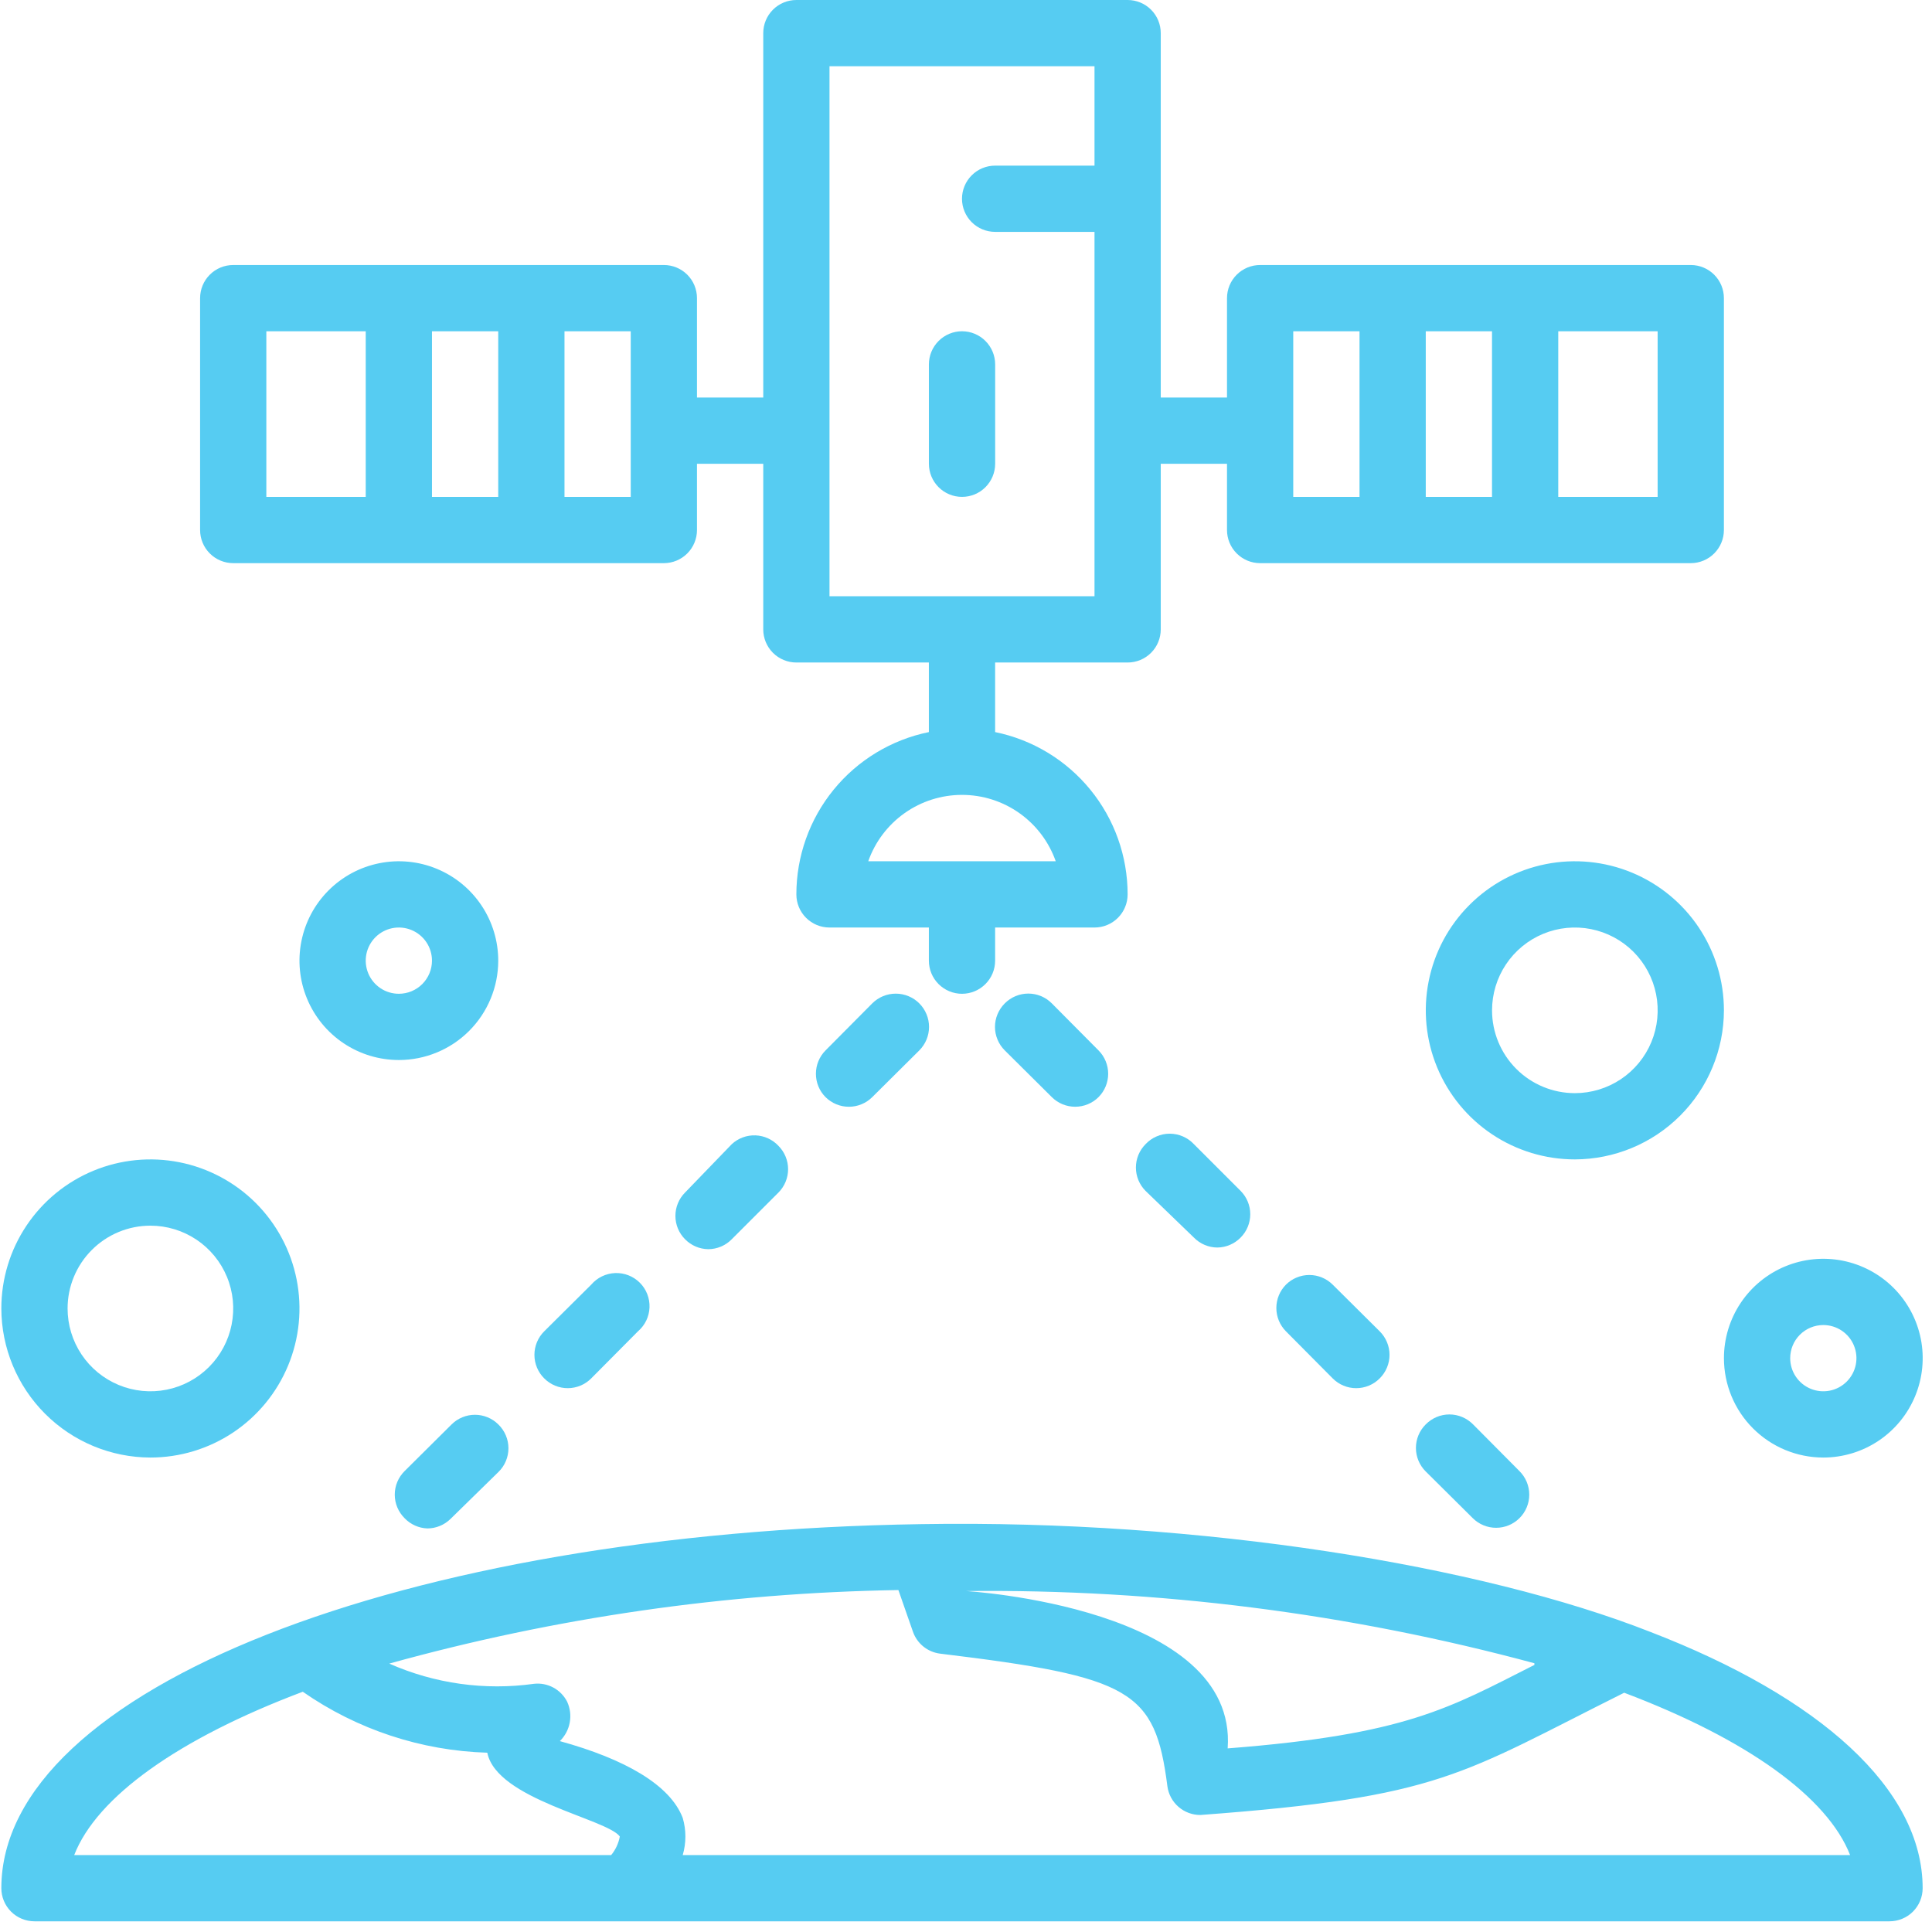 <?xml version="1.0" encoding="UTF-8"?> <svg xmlns="http://www.w3.org/2000/svg" width="107" height="107" viewBox="0 0 107 107" fill="none"> <path d="M12.917 31.189H36.767C37.253 31.189 37.72 30.995 38.064 30.651C38.408 30.307 38.601 29.84 38.601 29.354V25.685H42.271V34.858C42.271 35.344 42.464 35.811 42.808 36.155C43.152 36.499 43.619 36.692 44.105 36.692H51.444V40.545C49.372 40.968 47.51 42.094 46.172 43.732C44.835 45.37 44.105 47.42 44.105 49.535C44.105 50.021 44.298 50.488 44.642 50.832C44.987 51.176 45.453 51.369 45.94 51.369H51.444V53.204C51.444 53.691 51.637 54.157 51.981 54.501C52.325 54.845 52.792 55.039 53.278 55.039C53.765 55.039 54.231 54.845 54.575 54.501C54.92 54.157 55.113 53.691 55.113 53.204V51.369H60.617C61.103 51.369 61.57 51.176 61.914 50.832C62.258 50.488 62.451 50.021 62.451 49.535C62.452 47.42 61.722 45.37 60.384 43.732C59.047 42.094 57.185 40.968 55.113 40.545V36.692H62.451C62.938 36.692 63.405 36.499 63.749 36.155C64.093 35.811 64.286 35.344 64.286 34.858V25.685H67.955V29.354C67.955 29.84 68.148 30.307 68.493 30.651C68.837 30.995 69.303 31.189 69.79 31.189H93.64C94.126 31.189 94.593 30.995 94.937 30.651C95.281 30.307 95.475 29.84 95.475 29.354V16.512C95.475 16.025 95.281 15.558 94.937 15.214C94.593 14.87 94.126 14.677 93.64 14.677H69.79C69.303 14.677 68.837 14.87 68.493 15.214C68.148 15.558 67.955 16.025 67.955 16.512V22.015H64.286V1.835C64.286 1.348 64.093 0.881 63.749 0.537C63.405 0.193 62.938 0 62.451 0H44.105C43.619 0 43.152 0.193 42.808 0.537C42.464 0.881 42.271 1.348 42.271 1.835V22.015H38.601V16.512C38.601 16.025 38.408 15.558 38.064 15.214C37.72 14.87 37.253 14.677 36.767 14.677H12.917C12.43 14.677 11.963 14.87 11.619 15.214C11.275 15.558 11.082 16.025 11.082 16.512V29.354C11.082 29.84 11.275 30.307 11.619 30.651C11.963 30.995 12.43 31.189 12.917 31.189ZM86.301 18.346H91.805V27.519H86.301V18.346ZM78.963 18.346H82.632V27.519H78.963V18.346ZM71.624 18.346H75.294V27.519H71.624V18.346ZM58.47 47.7H48.086C48.465 46.625 49.167 45.694 50.097 45.035C51.027 44.376 52.139 44.023 53.278 44.023C54.418 44.023 55.529 44.376 56.459 45.035C57.389 45.694 58.092 46.625 58.47 47.7V47.7ZM45.94 3.669H60.617V9.173H55.113C54.626 9.173 54.16 9.366 53.816 9.71C53.472 10.055 53.278 10.521 53.278 11.008C53.278 11.494 53.472 11.961 53.816 12.305C54.16 12.649 54.626 12.842 55.113 12.842H60.617V33.023H45.94V3.669ZM31.263 18.346H34.932V27.519H31.263V18.346ZM23.924 18.346H27.594V27.519H23.924V18.346ZM14.751 18.346H20.255V27.519H14.751V18.346Z" fill="#56CCF2"></path> <path d="M53.28 18.346C52.793 18.346 52.327 18.54 51.983 18.884C51.639 19.228 51.445 19.694 51.445 20.181V25.685C51.445 26.171 51.639 26.638 51.983 26.982C52.327 27.326 52.793 27.519 53.28 27.519C53.767 27.519 54.233 27.326 54.577 26.982C54.921 26.638 55.115 26.171 55.115 25.685V20.181C55.115 19.694 54.921 19.228 54.577 18.884C54.233 18.54 53.767 18.346 53.28 18.346Z" fill="#56CCF2"></path> <path d="M91.383 90.373C82.045 86.704 66.524 84.154 51.022 84.411C22.291 84.851 0.074 93.566 0.074 104.573C0.074 105.06 0.268 105.527 0.612 105.871C0.956 106.215 1.422 106.408 1.909 106.408H104.647C105.134 106.408 105.601 106.215 105.945 105.871C106.289 105.527 106.482 105.06 106.482 104.573C106.482 99.07 100.776 93.988 91.383 90.373ZM84.98 92.208C80.265 94.593 77.899 96.061 67.992 96.831C68.561 88.997 53.498 88.117 53.498 88.117C64.126 88 74.719 89.346 84.98 92.116V92.208ZM33.849 102.739H4.11C5.358 99.528 9.853 96.299 16.769 93.694C19.776 95.787 23.326 96.96 26.988 97.07C27.502 99.656 33.629 100.739 34.327 101.711C34.258 102.089 34.094 102.443 33.849 102.739V102.739ZM37.812 102.739C38.008 102.068 38.008 101.355 37.812 100.684C37.115 98.849 34.602 97.418 31.006 96.428C31.29 96.15 31.482 95.791 31.554 95.4C31.626 95.009 31.576 94.606 31.41 94.244C31.24 93.913 30.974 93.64 30.647 93.463C30.319 93.286 29.945 93.213 29.575 93.254C26.85 93.635 24.074 93.247 21.558 92.135C30.746 89.584 40.221 88.216 49.756 88.062L50.563 90.373C50.676 90.695 50.877 90.979 51.143 91.193C51.409 91.407 51.729 91.542 52.067 91.584C62.671 92.868 63.974 93.621 64.653 98.923C64.711 99.367 64.93 99.774 65.268 100.068C65.606 100.362 66.04 100.523 66.487 100.519C79.843 99.528 80.907 98.262 89.952 93.749C96.795 96.336 101.217 99.546 102.464 102.739H37.812Z" fill="#56CCF2"></path> <path d="M32.745 71.146L30.14 73.733C29.968 73.903 29.832 74.106 29.739 74.33C29.646 74.554 29.598 74.793 29.598 75.036C29.598 75.278 29.646 75.517 29.739 75.741C29.832 75.965 29.968 76.168 30.14 76.338C30.311 76.51 30.514 76.647 30.737 76.74C30.961 76.833 31.201 76.881 31.443 76.881C31.685 76.881 31.925 76.833 32.148 76.74C32.372 76.647 32.575 76.51 32.745 76.338L35.332 73.733C35.524 73.569 35.68 73.366 35.791 73.138C35.901 72.911 35.962 72.663 35.972 72.41C35.982 72.158 35.939 71.906 35.847 71.67C35.755 71.435 35.615 71.221 35.436 71.042C35.257 70.863 35.044 70.724 34.808 70.631C34.573 70.539 34.321 70.496 34.068 70.506C33.816 70.516 33.568 70.578 33.34 70.688C33.112 70.798 32.91 70.954 32.745 71.146V71.146Z" fill="#56CCF2"></path> <path d="M23.672 84.649C24.153 84.647 24.614 84.456 24.956 84.117L27.598 81.53C27.776 81.359 27.917 81.154 28.013 80.927C28.11 80.7 28.159 80.456 28.159 80.209C28.159 79.963 28.11 79.719 28.013 79.492C27.917 79.265 27.776 79.06 27.598 78.888C27.254 78.547 26.789 78.355 26.305 78.355C25.82 78.355 25.355 78.547 25.011 78.888L22.406 81.475C22.234 81.646 22.098 81.849 22.004 82.072C21.911 82.296 21.863 82.536 21.863 82.778C21.863 83.02 21.911 83.26 22.004 83.483C22.098 83.707 22.234 83.91 22.406 84.081C22.737 84.428 23.192 84.633 23.672 84.649Z" fill="#56CCF2"></path> <path d="M40.527 63.368L37.94 66.047C37.598 66.39 37.406 66.855 37.406 67.34C37.406 67.825 37.598 68.29 37.94 68.633C38.279 68.979 38.74 69.177 39.224 69.184C39.467 69.183 39.707 69.134 39.93 69.039C40.154 68.945 40.357 68.807 40.527 68.633L43.113 66.047C43.455 65.703 43.647 65.238 43.647 64.753C43.647 64.269 43.455 63.804 43.113 63.46C42.782 63.106 42.324 62.897 41.839 62.88C41.354 62.863 40.882 63.038 40.527 63.368Z" fill="#56CCF2"></path> <path d="M48.308 55.57L45.721 58.175C45.379 58.519 45.188 58.984 45.188 59.469C45.188 59.954 45.379 60.419 45.721 60.762C46.065 61.104 46.53 61.296 47.014 61.296C47.499 61.296 47.964 61.104 48.308 60.762L50.913 58.175C51.258 57.83 51.453 57.361 51.453 56.873C51.453 56.384 51.258 55.916 50.913 55.57C50.568 55.225 50.099 55.031 49.61 55.031C49.122 55.031 48.653 55.225 48.308 55.57Z" fill="#56CCF2"></path> <path d="M71.221 71.147C70.879 71.49 70.688 71.956 70.688 72.44C70.688 72.925 70.879 73.39 71.221 73.734L73.808 76.339C73.978 76.511 74.181 76.647 74.405 76.74C74.628 76.834 74.868 76.881 75.11 76.881C75.353 76.881 75.592 76.834 75.816 76.74C76.04 76.647 76.242 76.511 76.413 76.339C76.585 76.168 76.721 75.965 76.814 75.742C76.908 75.518 76.956 75.278 76.956 75.036C76.956 74.794 76.908 74.554 76.814 74.331C76.721 74.107 76.585 73.904 76.413 73.734L73.808 71.147C73.464 70.805 72.999 70.613 72.514 70.613C72.03 70.613 71.565 70.805 71.221 71.147Z" fill="#56CCF2"></path> <path d="M63.444 63.368C63.102 63.712 62.91 64.177 62.91 64.661C62.91 65.146 63.102 65.611 63.444 65.955L66.122 68.541C66.292 68.715 66.495 68.853 66.718 68.947C66.942 69.042 67.182 69.091 67.425 69.092C67.909 69.085 68.37 68.887 68.709 68.541C69.051 68.198 69.243 67.733 69.243 67.248C69.243 66.763 69.051 66.298 68.709 65.955L66.122 63.368C65.951 63.185 65.743 63.038 65.513 62.939C65.282 62.839 65.034 62.787 64.783 62.787C64.532 62.787 64.283 62.839 64.053 62.939C63.823 63.038 63.615 63.185 63.444 63.368Z" fill="#56CCF2"></path> <path d="M78.961 78.888C78.789 79.059 78.652 79.262 78.559 79.485C78.466 79.709 78.418 79.949 78.418 80.191C78.418 80.433 78.466 80.673 78.559 80.897C78.652 81.12 78.789 81.323 78.961 81.494L81.566 84.08C81.909 84.422 82.374 84.614 82.859 84.614C83.344 84.614 83.809 84.422 84.153 84.08C84.325 83.91 84.461 83.707 84.554 83.483C84.647 83.26 84.695 83.02 84.695 82.778C84.695 82.536 84.647 82.296 84.554 82.072C84.461 81.849 84.325 81.646 84.153 81.475L81.584 78.888C81.413 78.714 81.209 78.575 80.984 78.48C80.759 78.385 80.517 78.336 80.272 78.336C80.028 78.336 79.786 78.385 79.561 78.48C79.336 78.575 79.132 78.714 78.961 78.888Z" fill="#56CCF2"></path> <path d="M55.648 55.57C55.476 55.741 55.34 55.944 55.247 56.167C55.153 56.391 55.105 56.63 55.105 56.873C55.105 57.115 55.153 57.355 55.247 57.578C55.34 57.802 55.476 58.005 55.648 58.175L58.253 60.762C58.597 61.104 59.062 61.295 59.547 61.295C60.031 61.295 60.496 61.104 60.84 60.762C61.182 60.418 61.374 59.953 61.374 59.469C61.374 58.984 61.182 58.519 60.84 58.175L58.253 55.57C58.083 55.398 57.88 55.262 57.656 55.168C57.433 55.075 57.193 55.027 56.951 55.027C56.709 55.027 56.469 55.075 56.245 55.168C56.022 55.262 55.819 55.398 55.648 55.57V55.57Z" fill="#56CCF2"></path> <path d="M8.33 80.723C9.963 80.723 11.559 80.239 12.917 79.332C14.274 78.424 15.332 77.135 15.957 75.627C16.582 74.118 16.746 72.458 16.427 70.857C16.109 69.255 15.322 67.784 14.168 66.629C13.013 65.475 11.542 64.689 9.941 64.37C8.339 64.052 6.679 64.215 5.171 64.84C3.662 65.465 2.373 66.523 1.466 67.88C0.558 69.238 0.074 70.834 0.074 72.467C0.079 74.655 0.95 76.752 2.498 78.3C4.045 79.847 6.142 80.718 8.33 80.723V80.723ZM8.33 67.881C9.237 67.881 10.124 68.15 10.878 68.654C11.632 69.158 12.22 69.874 12.567 70.712C12.915 71.55 13.005 72.472 12.828 73.362C12.651 74.252 12.215 75.069 11.573 75.71C10.932 76.352 10.114 76.789 9.225 76.966C8.335 77.143 7.413 77.052 6.575 76.705C5.737 76.358 5.02 75.77 4.516 75.015C4.012 74.261 3.743 73.374 3.743 72.467C3.743 71.251 4.227 70.084 5.087 69.224C5.947 68.364 7.114 67.881 8.33 67.881V67.881Z" fill="#56CCF2"></path> <path d="M27.594 53.204C27.594 52.115 27.271 51.051 26.666 50.146C26.061 49.241 25.202 48.535 24.196 48.119C23.19 47.702 22.084 47.593 21.016 47.806C19.948 48.018 18.968 48.542 18.198 49.312C17.428 50.081 16.904 51.062 16.692 52.13C16.479 53.197 16.588 54.304 17.005 55.31C17.422 56.316 18.127 57.175 19.032 57.78C19.937 58.385 21.001 58.707 22.09 58.707C23.549 58.707 24.949 58.128 25.982 57.095C27.014 56.063 27.594 54.663 27.594 53.204ZM22.09 55.038C21.727 55.038 21.372 54.931 21.07 54.729C20.769 54.527 20.534 54.241 20.395 53.906C20.256 53.57 20.22 53.202 20.29 52.846C20.361 52.49 20.536 52.163 20.793 51.906C21.049 51.65 21.376 51.475 21.732 51.404C22.088 51.333 22.457 51.37 22.792 51.509C23.127 51.648 23.414 51.883 23.615 52.184C23.817 52.486 23.924 52.841 23.924 53.204C23.924 53.69 23.731 54.157 23.387 54.501C23.043 54.845 22.576 55.038 22.09 55.038Z" fill="#56CCF2"></path> <path d="M95.476 55.956C95.476 54.323 94.992 52.727 94.085 51.369C93.178 50.011 91.888 48.953 90.38 48.328C88.871 47.703 87.212 47.54 85.61 47.858C84.008 48.177 82.537 48.963 81.383 50.118C80.228 51.272 79.442 52.743 79.124 54.345C78.805 55.946 78.968 57.606 79.593 59.115C80.218 60.623 81.276 61.913 82.634 62.82C83.992 63.727 85.588 64.211 87.221 64.211C89.409 64.206 91.506 63.335 93.053 61.788C94.6 60.241 95.472 58.144 95.476 55.956V55.956ZM82.634 55.956C82.634 55.048 82.903 54.162 83.407 53.407C83.911 52.653 84.627 52.065 85.465 51.718C86.303 51.371 87.226 51.28 88.115 51.457C89.005 51.634 89.822 52.071 90.464 52.712C91.105 53.354 91.542 54.171 91.719 55.061C91.896 55.95 91.805 56.873 91.458 57.711C91.111 58.549 90.523 59.265 89.769 59.769C89.014 60.273 88.128 60.542 87.221 60.542C86.004 60.542 84.838 60.059 83.977 59.199C83.117 58.339 82.634 57.172 82.634 55.956V55.956Z" fill="#56CCF2"></path> <path d="M100.98 80.723C102.069 80.723 103.133 80.4 104.038 79.796C104.943 79.191 105.649 78.331 106.065 77.325C106.482 76.32 106.591 75.213 106.379 74.145C106.166 73.078 105.642 72.097 104.872 71.327C104.103 70.558 103.122 70.034 102.054 69.821C100.987 69.609 99.88 69.718 98.874 70.134C97.868 70.551 97.009 71.256 96.404 72.161C95.799 73.067 95.477 74.131 95.477 75.219C95.477 76.679 96.056 78.079 97.089 79.111C98.121 80.143 99.521 80.723 100.98 80.723ZM100.98 73.385C101.343 73.385 101.698 73.492 102 73.694C102.301 73.895 102.537 74.182 102.675 74.517C102.814 74.852 102.851 75.221 102.78 75.577C102.709 75.933 102.534 76.26 102.278 76.516C102.021 76.773 101.694 76.948 101.338 77.019C100.982 77.089 100.614 77.053 100.278 76.914C99.943 76.775 99.657 76.54 99.455 76.238C99.253 75.937 99.146 75.582 99.146 75.219C99.146 74.733 99.339 74.266 99.683 73.922C100.027 73.578 100.494 73.385 100.98 73.385Z" fill="#56CCF2"></path> </svg> 
